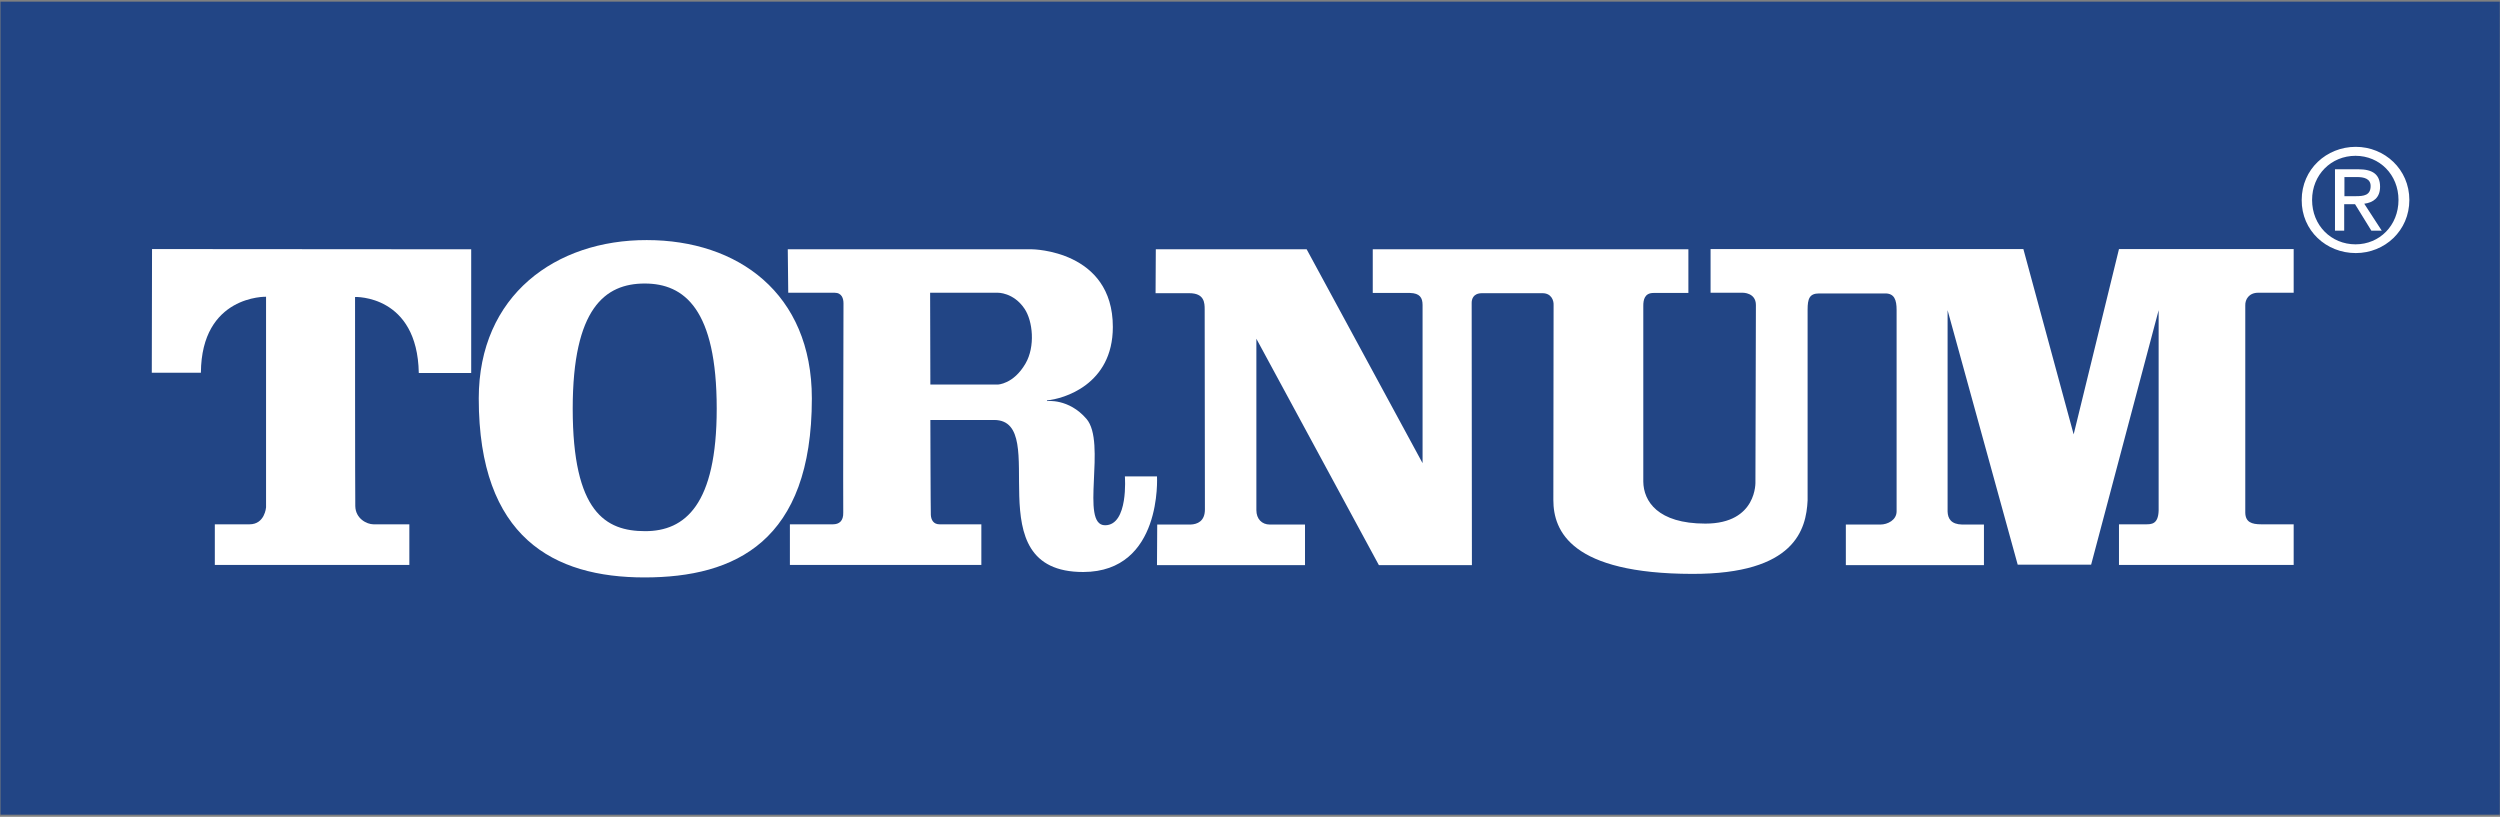<?xml version="1.0" encoding="UTF-8"?>
<svg width="1059px" height="346px" viewBox="0 0 1059 346" version="1.1" xmlns="http://www.w3.org/2000/svg" xmlns:xlink="http://www.w3.org/1999/xlink">
    <rect x="0" y="0" width="1059" height="346" fill="#808080" stroke="none"/>
    <!-- Generator: Sketch 46.2 (44496) - http://www.bohemiancoding.com/sketch -->
    <title>tornum-logo</title>
    <desc>Created with Sketch.</desc>
    <defs></defs>
    <g id="Page-1" stroke="none" stroke-width="1" fill="none" fill-rule="evenodd">
        <g id="tornum-logo" fill-rule="nonzero">
            <rect id="Rectangle-path" fill="#224585" x="0.2" y="0.7" width="1058.7" height="344.4"></rect>
            <path d="M489.6,105.6 L553.5,105.6 L602.6,196.2 C602.6,196.2 602.6,131.4 602.6,129.2 C602.6,126.1 601.4,124.2 597.3,124.1 L581.5,124.1 L581.5,105.6 L715.2,105.6 L715.2,124.1 L700.4,124.1 C696.6,124.1 696.1,127.1 696.1,129.5 C696.1,129.5 696.1,203.9 696.1,204 C696.2,212.3 702.2,221.8 722.4,221.8 C744.5,221.8 743.6,204 743.6,204 L743.8,129.2 C743.8,123.9 738.2,124 738.2,124 L724.6,124 L724.6,105.5 L857.1,105.5 L878.4,184 L897.6,105.5 L971.6,105.5 L971.6,124 L956.6,124 C952.6,124 951,126.9 951.1,129.4 C951.1,129.4 951.1,217.1 951.1,217.2 C951.2,221.2 953.8,222.1 957.9,222.1 C962,222.1 971.6,222.1 971.6,222.1 L971.6,239.3 L897.6,239.3 L897.6,222.1 L908.8,222.1 C911.4,222.1 914.2,222.1 914.4,216.3 C914.4,216.2 914.4,131.4 914.4,131.4 L885.8,239.2 L854.7,239.2 L825,131.4 C825,131.4 825,216.7 825,216.7 C825.1,219.7 826.5,222.1 831.2,222.2 L840.4,222.2 L840.4,239.4 L781.9,239.4 L781.9,222.2 L796.5,222.2 C799.6,222.2 803.4,220.3 803.4,216.6 C803.4,212.9 803.4,131.3 803.4,131.3 C803.4,127.1 802.5,124.2 798.4,124.3 L770.6,124.3 C766.5,124.3 765.7,126.5 765.7,131.2 C765.7,131.2 765.7,211.6 765.7,212 C765.1,224.1 760.5,243.2 716.8,243.1 C665.7,243 658,225.1 658,211.8 C658,211.7 658.1,129.2 658.1,129.2 C658.2,127.2 657.1,124.2 653.4,124.2 L627.8,124.2 C623.9,124.2 623.4,126.9 623.4,128.3 L623.5,239.4 L584.1,239.4 L532.2,143.5 C532.2,143.5 532.2,216.1 532.2,216.1 C532.2,219.8 534.5,222.2 537.9,222.2 L552.8,222.2 L552.8,239.4 L490.1,239.4 L490.2,222.2 L504.3,222.2 C507.2,222.1 510.4,220.8 510.4,215.8 C510.4,215.7 510.3,139.6 510.3,131.1 C510.3,128.3 510.2,124.2 503.8,124.2 L489.5,124.2 L489.6,105.6 Z" id="Shape" fill="#FFFFFF"></path>
            <path d="M199.6,105.6 L199.6,158 L177.4,158 C176.8,124.8 150.4,125.8 150.4,125.8 C150.4,125.8 150.4,209 150.5,214.4 C150.6,219.7 155.4,222.1 158.2,222.1 C160.9,222.1 173.4,222.1 173.4,222.1 L173.4,239.3 L91,239.3 L91,222.1 L105.7,222.1 C112.2,222.1 112.7,214.9 112.7,214.9 L112.7,125.7 C112.7,125.7 85.3,125 85.1,157.9 C85.1,157.9 64.3,157.9 64.3,157.9 L64.4,105.5 L199.6,105.6 Z" id="Shape" fill="#FFFFFF"></path>
            <path d="M979.4,84.7 C979.4,74 987.5,66 997.8,66 C1008,66 1016,74 1016,84.7 C1016,95.5 1008,103.5 997.8,103.5 C987.5,103.5 979.4,95.5 979.4,84.7 Z M997.9,107.2 C1010.2,107.2 1020.6,97.7 1020.6,84.7 C1020.6,71.7 1010.1,62.2 997.9,62.2 C985.5,62.2 975,71.7 975,84.7 C974.9,97.7 985.4,107.2 997.9,107.2 Z M993.1,86.5 L997.6,86.5 L1004.5,97.7 L1008.9,97.7 L1001.5,86.3 C1005.3,85.8 1008.2,83.8 1008.2,79.1 C1008.2,74 1005.2,71.7 999,71.7 L989.1,71.7 L989.1,97.7 L993,97.7 L993,86.5 L993.1,86.5 Z M993.1,83.1 L993.1,75 L998.5,75 C1001.2,75 1004.2,75.6 1004.2,78.8 C1004.2,82.8 1001.2,83.1 997.9,83.1 L993.1,83.1 Z" id="Shape" fill="#FFFFFF"></path>
            <path d="M273.1,120.1 C289.9,120.1 303.6,131 303.6,173.1 C303.6,213.8 290.2,225 273.3,225 C256.5,225 242.6,216.9 242.6,173.1 C242.6,130.6 256.3,120.1 273.1,120.1 Z M202.8,168.8 C202.8,227.8 234.6,244.6 273,244.6 C311.4,244.6 343.9,229.4 343.9,168.8 C343.9,124.1 312.4,101.7 274,101.7 C235.5,101.6 202.8,125 202.8,168.8 Z" id="Shape" fill="#FFFFFF"></path>
            <path d="M333.7,105.6 L437.2,105.6 C437.2,105.6 471.4,105.9 471.4,138.5 C471.4,163.1 450.3,169 443.5,169.6 C443.5,169.6 443.5,169.9 443.5,169.9 C443.5,169.9 452.7,168.7 460.2,177.4 C468.9,187.4 457.3,222.5 468.1,222.5 C478.1,222.5 476.5,201.8 476.5,201.8 L490.1,201.8 C490.1,201.8 492.5,242.2 458.9,242.3 C412.2,242.4 445.8,178.1 421.2,177.9 L394.1,177.9 C394.1,177.9 394.2,215.9 394.3,218.1 C394.4,220.2 395.4,222.1 398,222.1 L415.7,222.1 L415.7,239.3 L334.6,239.3 L334.6,222.1 L352.8,222.1 C355.5,222.1 357.3,220.7 357.2,217.1 C357.1,213.5 357.3,132.4 357.3,128.5 C357.3,126.6 356.7,124 353.5,124 L333.9,124 L333.7,105.6 Z M394.1,162.9 L422.6,162.9 C422.6,162.9 429.3,162.8 434.4,154 C438.6,146.8 437.5,136 434,130.8 C429.3,123.8 422.6,124 422.6,124 L394,124 L394.1,162.9 Z" id="Shape" fill="#FFFFFF"></path>
        </g>
    </g>
</svg>